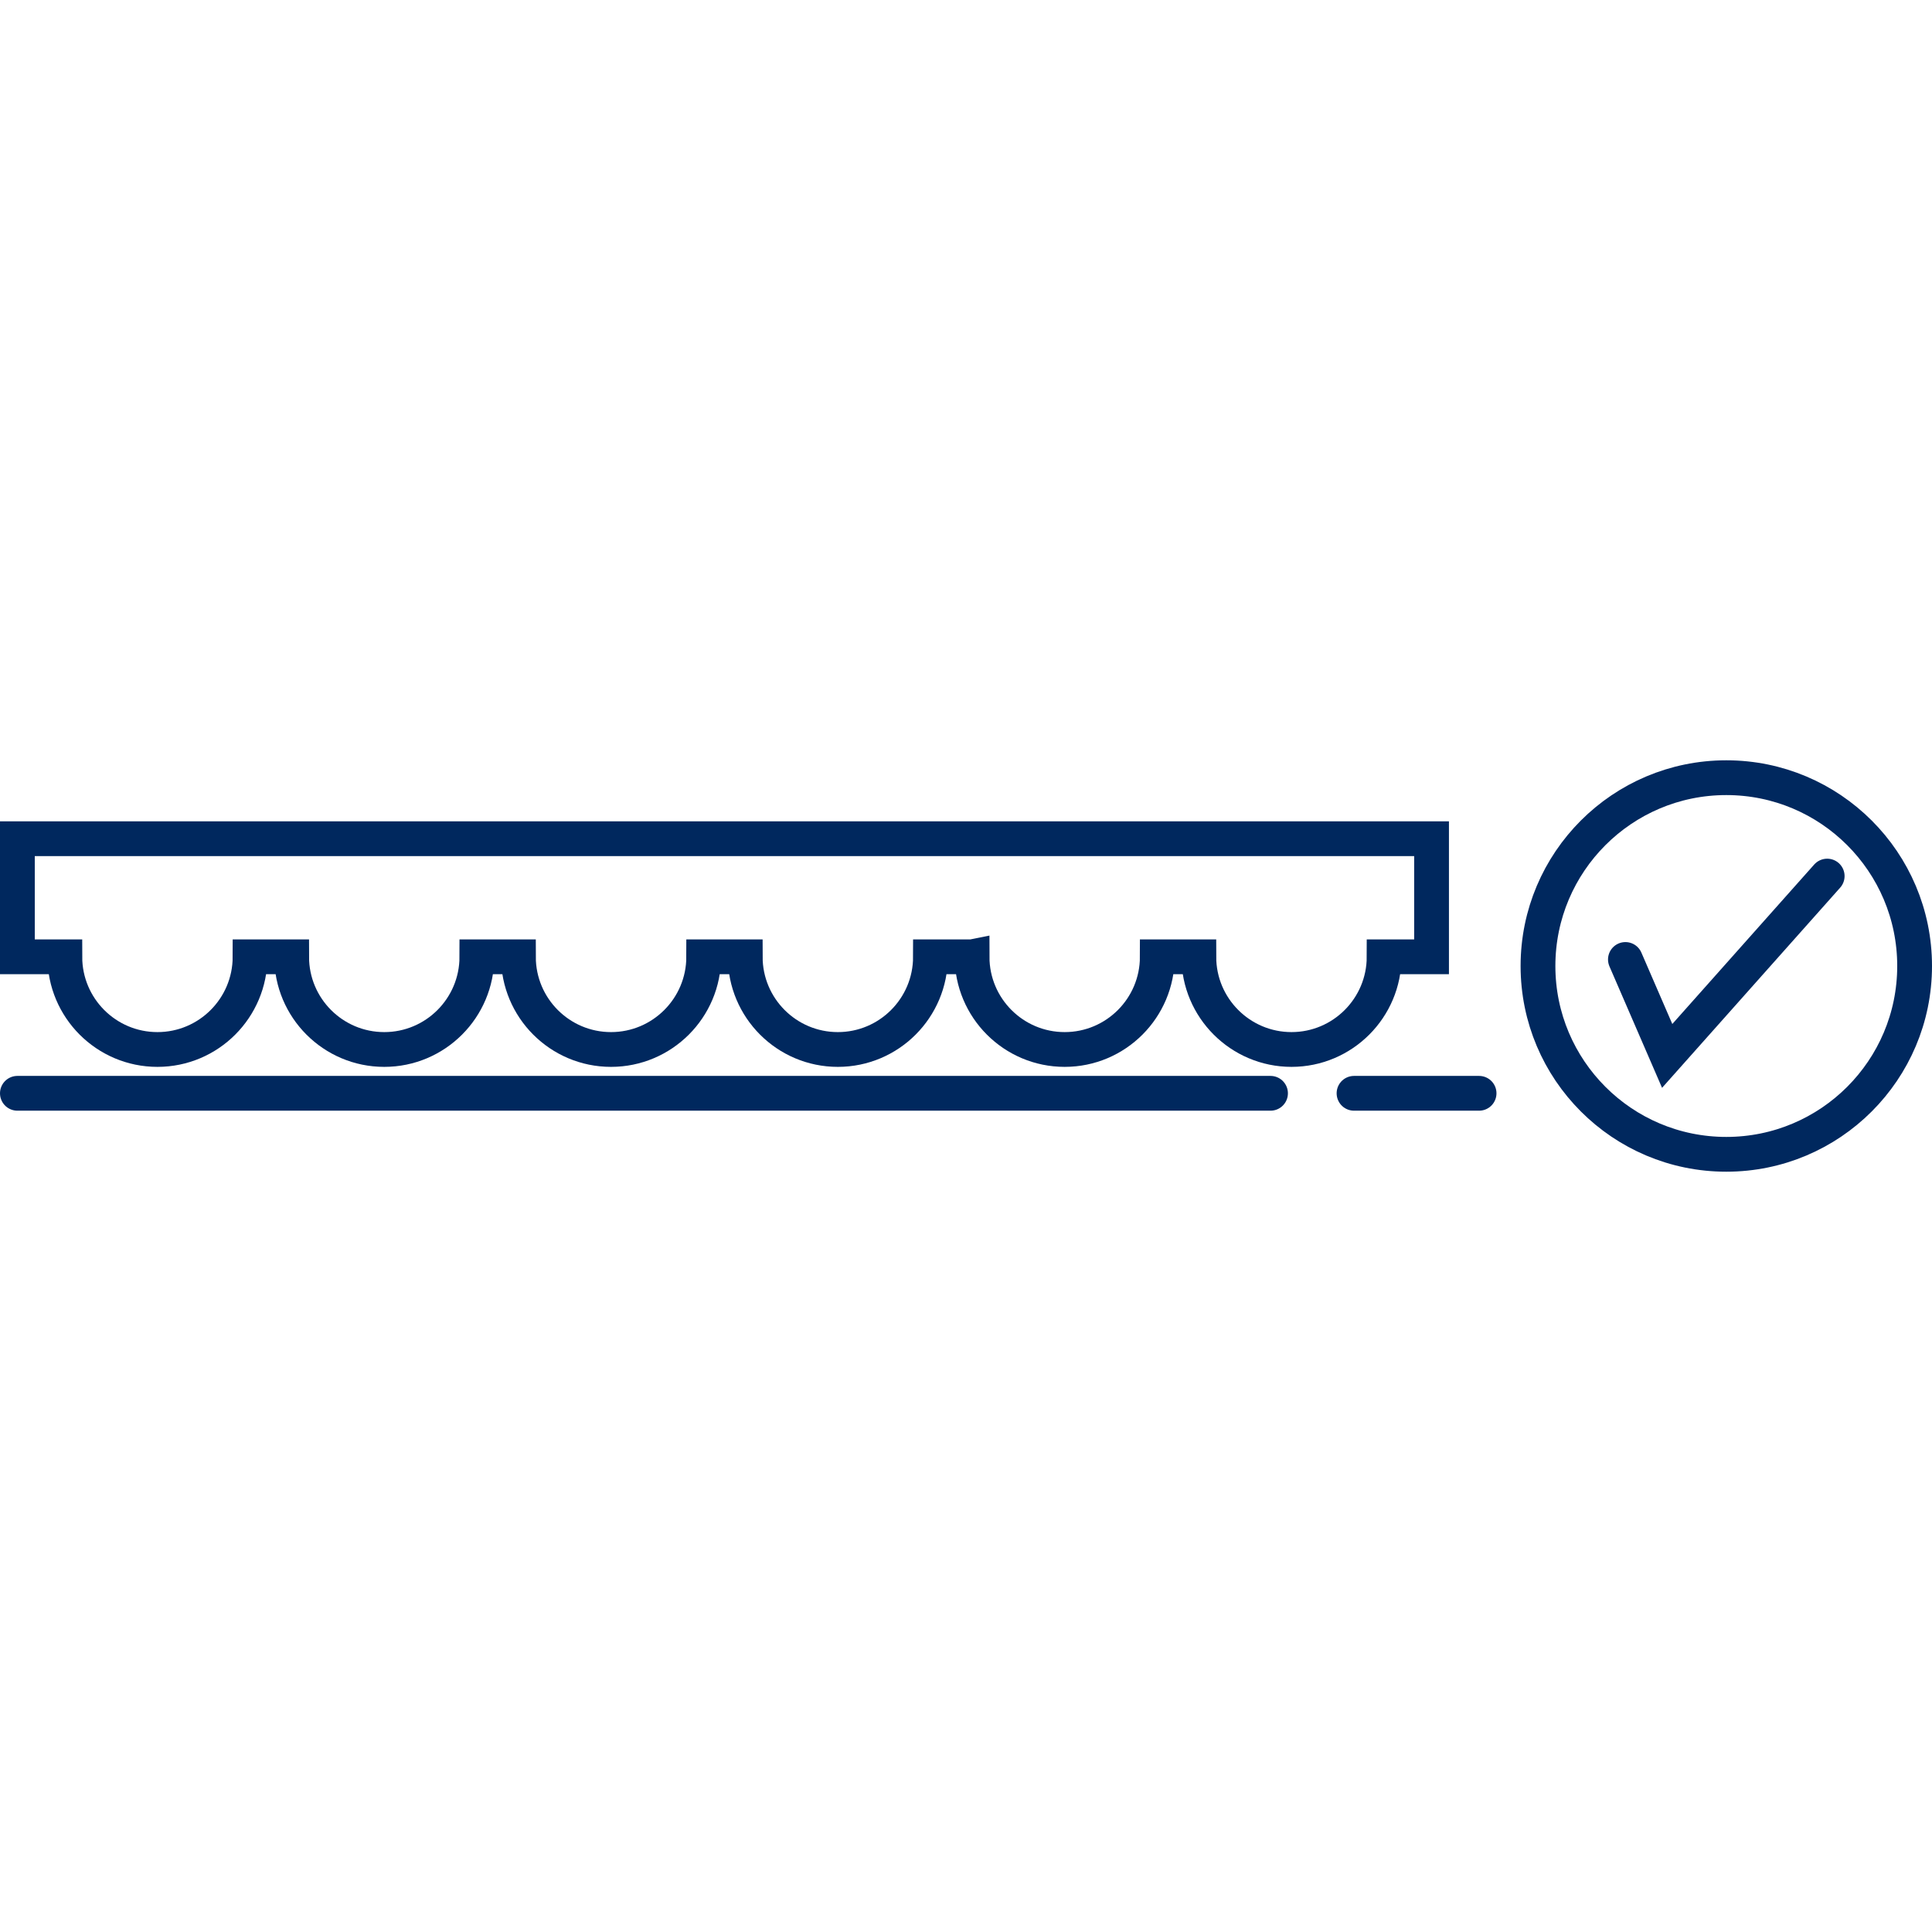 <?xml version="1.0" encoding="UTF-8"?><svg id="a" xmlns="http://www.w3.org/2000/svg" viewBox="0 0 1000 1000"><defs><style>.b,.c{fill:none;stroke:#00285e;stroke-miterlimit:10;stroke-width:18px;}.c{stroke-linecap:round;}</style></defs><g><path class="c" d="M503.13,495.24h-21.52c0,26.48-21.46,47.97-47.94,47.97s-47.94-21.49-47.94-47.97h-21.49c0,26.48-21.49,47.97-47.97,47.97s-47.94-21.49-47.94-47.97h-21.49c0,26.48-21.46,47.97-47.94,47.97s-47.94-21.49-47.94-47.97h-21.52c0,26.48-21.46,47.97-47.94,47.97s-47.94-21.49-47.94-47.97H9v-61.13H740.97v61.13h-24.55c0,26.48-21.49,47.97-47.94,47.97s-47.97-21.49-47.97-47.97h-21.49c0,26.48-21.46,47.97-47.94,47.97s-47.94-21.49-47.94-47.97Z"/><line class="c" x1="9" y1="565.89" x2="657.62" y2="565.89"/><line class="c" x1="700.84" y1="565.89" x2="765.57" y2="565.89"/></g><g><polyline class="c" points="841.31 496.62 862.93 546.54 945.75 453.46"/><circle class="b" cx="893.53" cy="500" r="97.47"/></g></svg>
